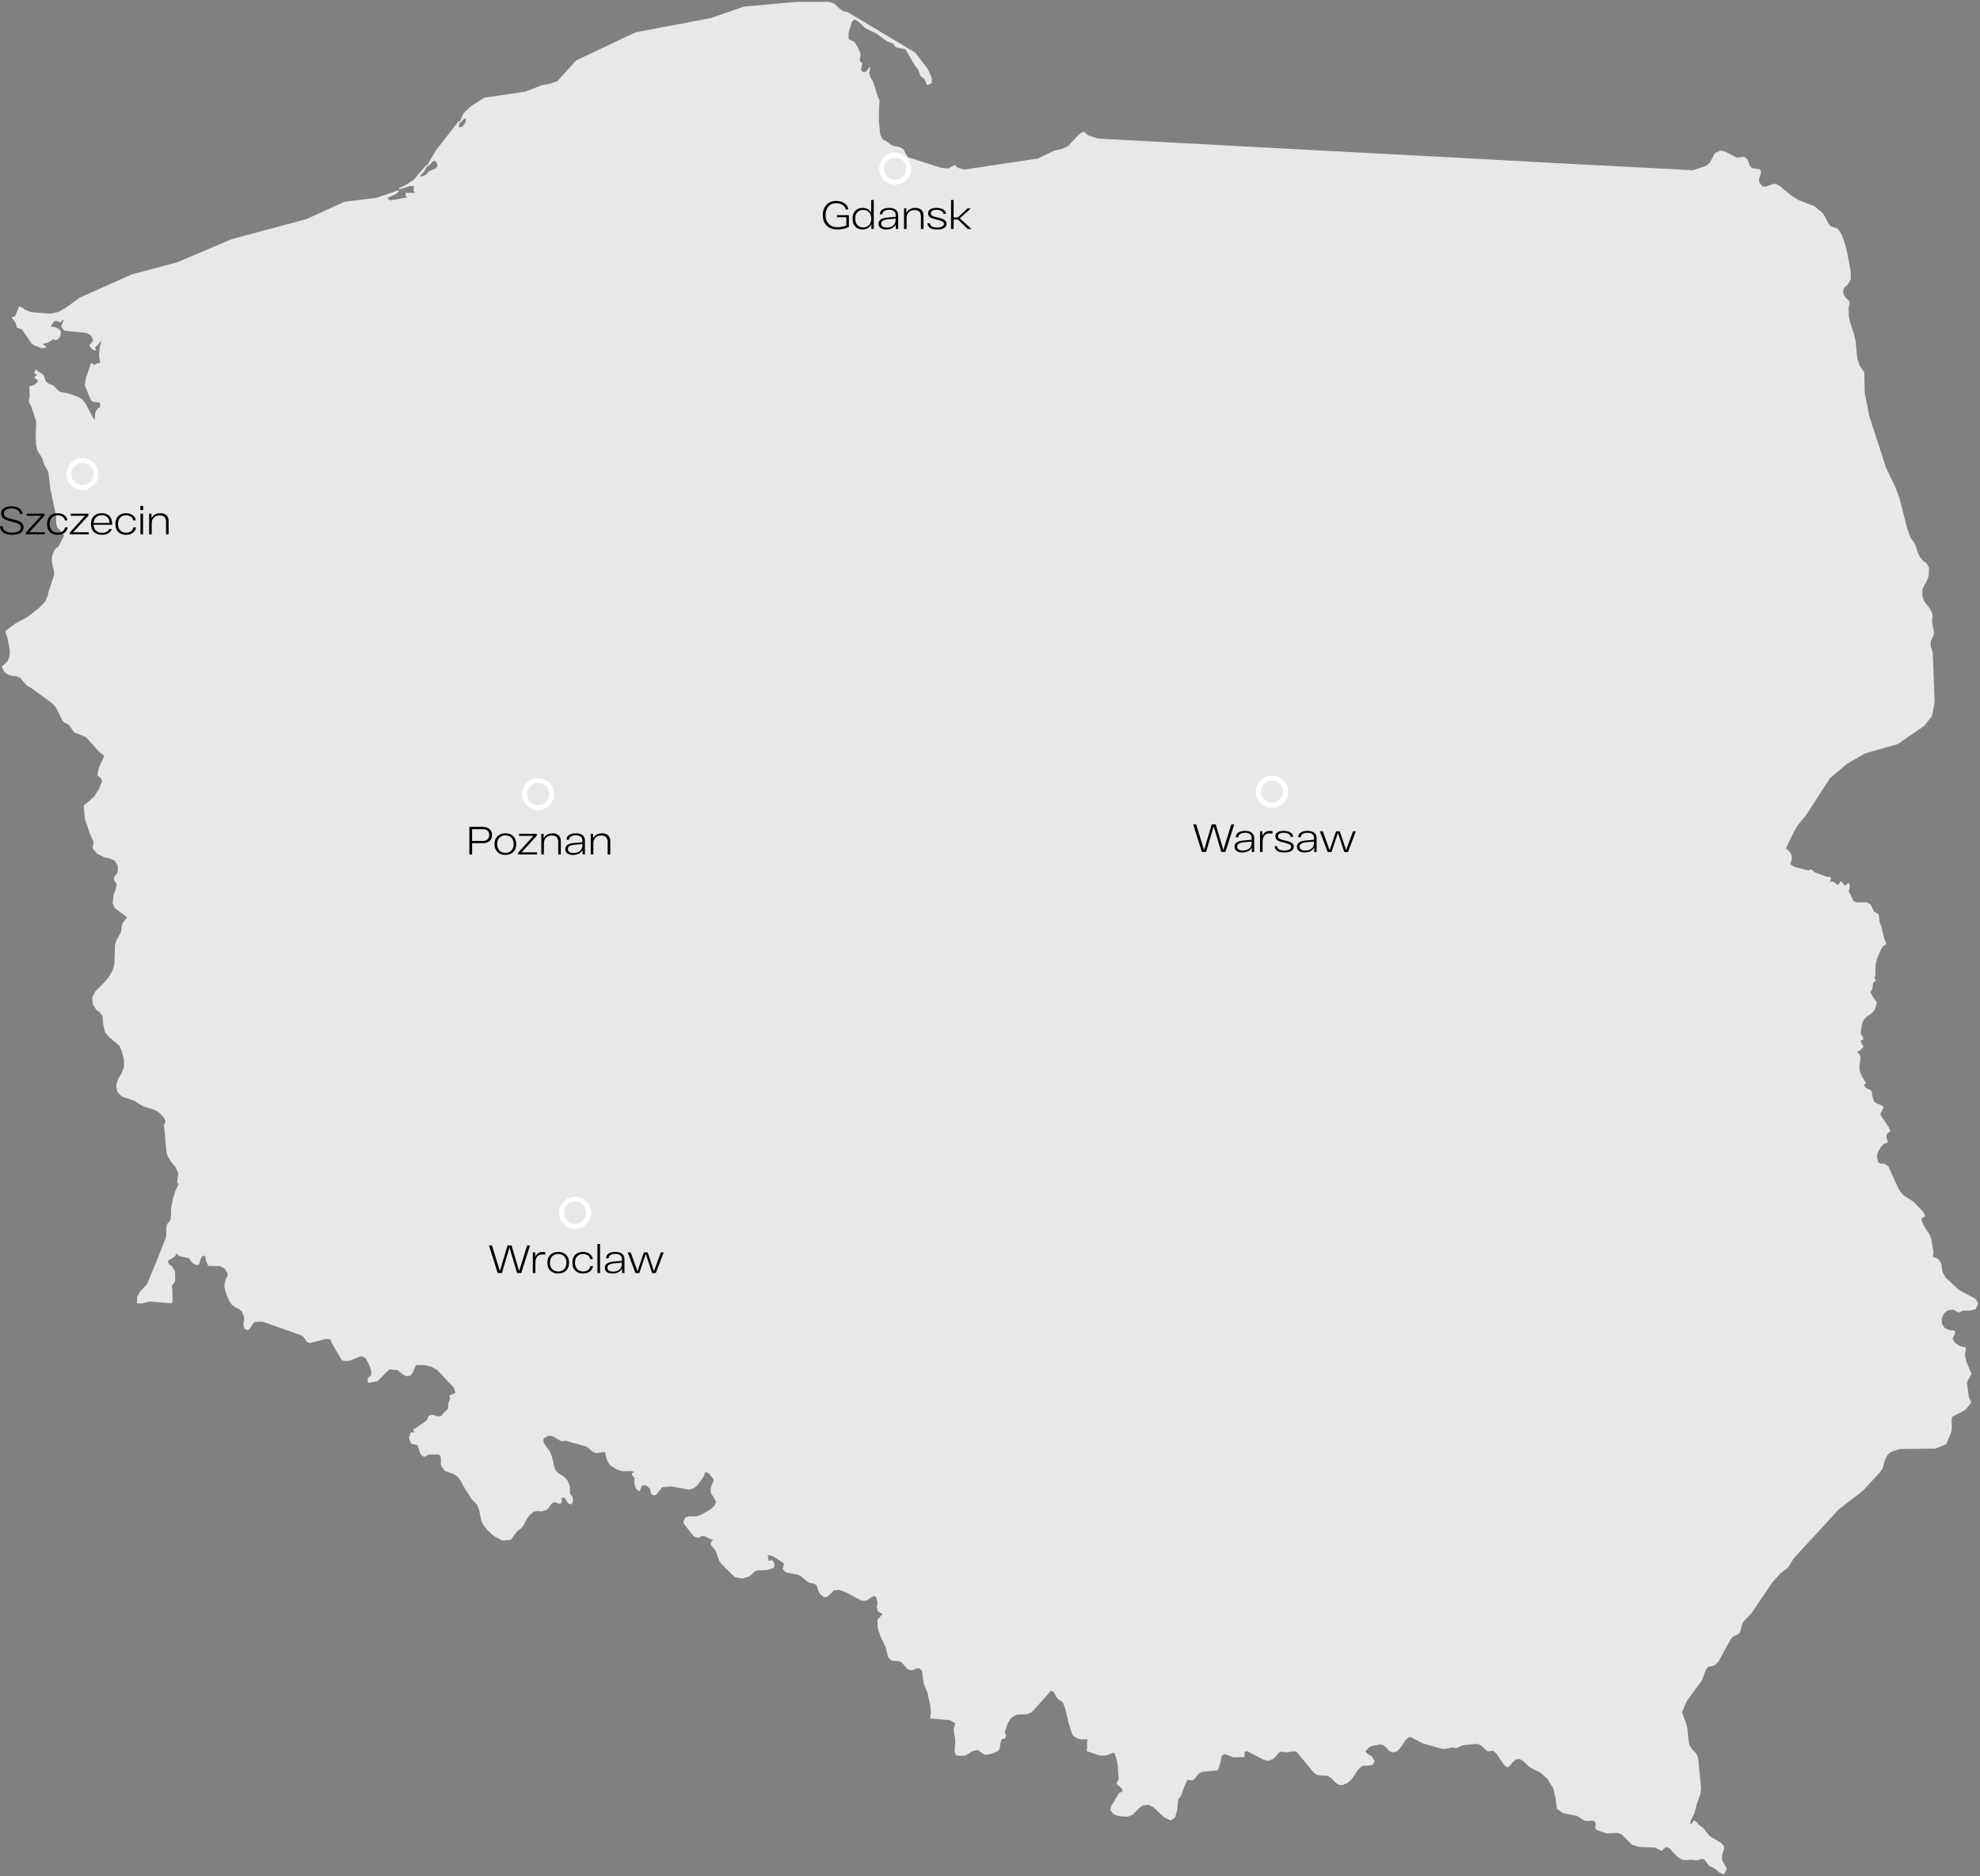 <svg width="804" height="762" viewBox="0 0 804 762" fill="none" xmlns="http://www.w3.org/2000/svg">
<rect x="0" y="0" width="804" height="762" fill="#808080" stroke="none"/>
<path d="M377.914 697.645L378.266 695.615L378.09 693.056L376.943 687.762L376.59 686.703L375.62 684.497L375.267 683.35L374.737 679.026L374.384 678.056L373.149 677.173L371.914 677.438L370.679 677.967L369.532 678.056L368.473 677.438L366.885 675.585L365.914 674.703L364.767 674.35L362.297 674.173L361.238 673.379L360.709 672.497L359.915 668.879L357.974 664.996L356.65 661.202L356.562 657.937L358.768 655.378L356.65 654.231L356.297 652.643L356.562 650.79L356.033 648.496L354.798 647.79L351.71 649.819H349.857L343.857 646.554L340.769 645.407L337.593 645.848H337.769H337.858L337.946 646.025L338.034 646.201L335.828 648.231L334.681 648.407L333.093 647.084L332.652 646.29L332.035 644.348L331.77 643.643L330.799 642.937L328.947 642.584L327.976 642.142L325.417 639.936L324.182 639.319L319.153 638.348L318.094 637.113L318.624 634.819L313.948 631.73L312.801 631.466L311.477 631.113L311.83 633.936L312.271 634.113L312.889 633.936H313.595L314.124 634.819L314.212 636.054L313.859 636.583L311.213 637.378L308.036 637.466L306.536 637.819L304.242 639.936L301.331 640.819L298.419 640.201L293.214 635.083L292.332 633.848L291.714 632.348L291.273 630.76L290.655 629.436L289.773 628.377L289.067 627.583L288.802 626.877L289.067 626.171L289.773 625.554L289.861 625.465V625.377V625.289L289.773 625.112L288.714 624.848L286.508 623.789L285.45 623.524L284.567 623.701L283.95 624.142L283.068 624.23L281.832 623.701L277.95 618.759L277.774 617.877L278.391 616.553L279.274 616.112L283.156 616.024L285.273 615.141L288.714 613.112L290.302 611.7L291.008 609.847L289.773 607.465L288.979 606.67L288.802 605.347L288.891 604.2L289.773 601.906L289.949 601.464L290.038 601.111V600.758L289.773 600.494L288.361 598.553L287.92 598.111L286.508 597.582L285.979 597.935L285.803 598.817L285.361 599.788L282.979 603.053L281.568 604.2L279.715 604.729L272.568 603.406L268.774 603.759L266.392 606.67L266.039 606.935L265.598 607.023L265.157 606.935L264.716 606.67L264.01 604.288L262.246 602.876L260.481 603.053L259.599 605.347L258.54 604.553L258.011 603.229L257.834 601.641L257.922 600.053L257.569 599.7L257.216 599.347L256.952 598.905L256.775 598.464L258.187 597.847L256.599 597.141L252.805 597.229L250.864 596.7L248.041 594.935L247.335 594.052L246.806 592.993L246.276 591.317L246.011 589.993L246.188 589.64L245.306 589.376L242.835 589.817H241.776L240.718 589.287L238.865 587.699L237.983 587.17L229.777 584.876L227.925 585.052L226.689 584.346L224.484 583.023L222.631 582.758L220.425 584.081V585.846L223.072 589.64L223.954 591.935L224.572 594.67L225.278 597.052L226.778 598.641L228.807 599.788L230.218 601.376L231.101 603.582L231.189 606.67L232.248 607.994L232.424 609.671L231.895 610.729L230.924 610.377L230.042 609.141L229.689 608.347L229.16 607.994H228.013L227.836 608.347V609.847L227.66 610.288L226.866 610.377L225.454 609.847H224.748L223.778 610.553L222.454 612.406L221.66 613.024L220.778 613.288L219.807 613.553L218.219 613.377L216.631 613.641L214.778 615.23L213.367 617.347L212.484 619.112L211.514 620.436L209.749 621.759L207.279 625.112L204.015 625.377L200.662 623.612L197.927 621.053L196.515 619.2L195.721 617.612L194.839 613.377L193.956 610.994L191.574 608.523L190.515 606.67L189.369 605.082L187.339 601.376L186.192 599.7L184.428 598.464L180.81 597.141L179.399 595.288L179.222 594.141L179.31 592.993L179.222 591.846L178.693 590.699L177.899 590.435H174.281L173.311 590.788L172.782 591.229L172.164 591.405L171.105 590.523L170.752 589.817L169.694 586.64L167.135 586.111L166.341 583.905L166.958 581.875L168.635 582.228L168.458 581.875L168.017 580.464H168.547L169.252 579.934L169.694 579.758L170.929 578.787L172.34 577.905L173.576 576.846L174.193 575.258L175.428 574.816L177.987 575.522L179.399 575.258L180.105 574.199L181.781 572.61L182.487 571.64H182.222V570.934L182.31 569.963L182.487 569.346L182.84 568.64L183.016 568.287V567.845L182.751 566.875L185.222 565.816L184.516 563.434L177.722 556.198L175.252 554.786L172.605 554.168L169.694 554.08L168.723 554.257L168.105 555.58L167.488 557.169L166.517 558.404L165.194 558.669L163.959 558.139L161.488 556.198L158.047 555.845L153.106 560.698L149.666 561.316L149.577 560.875L149.489 560.522L149.577 560.08L149.666 559.727L150.813 558.757L151.077 557.257L150.636 555.492L149.93 553.815L148.872 551.786L147.813 550.815L146.489 550.551L141.725 552.404H139.519L138.99 552.227L134.931 545.345L134.667 544.55L134.49 543.756L132.549 543.492L125.844 545.168L125.05 544.903L124.432 544.286L123.373 542.697L122.491 542.08L106.433 536.433L103.169 536.697L102.375 537.668L101.581 538.991L100.699 539.962L100.61 539.874L99.64 539.609L99.11 538.55V537.315L99.375 536.08V534.844L98.405 532.462L97.169 531.403L95.758 530.785L94.17 529.55L93.287 528.138L92.317 526.02L91.611 523.814L91.346 521.961L91.876 519.667L92.582 518.344L92.67 517.108L91.434 514.99L89.317 513.932L84.729 513.843L83.935 511.99L83.582 510.049L82.612 509.608L81.641 510.314L80.935 511.99L80.671 513.314L79.7 513.49L78.641 512.961L77.671 511.99L76.965 510.755L72.906 509.873L71.407 508.461L71.23 509.52L70.789 510.049L69.642 510.931L69.201 511.02L68.76 511.284L68.319 511.549L67.966 511.99L68.319 513.49L69.642 514.461L70.789 516.226L70.877 519.932L70.701 520.638L69.907 521.52L69.642 521.961L69.554 522.667L69.642 523.108L69.73 523.461L69.819 527.873L69.642 529.02L60.554 528.315L57.643 529.109L55.878 529.02L55.967 526.726L57.025 524.785L59.937 521.608L63.907 511.99L67.525 502.902L67.789 501.49V499.019L67.877 497.784L68.319 496.902L68.936 496.284L69.466 495.402L69.642 493.813L69.73 490.548L70.436 487.019L71.495 483.577L72.818 480.842L72.554 480.489L72.201 480.136L72.642 476.43L71.495 473.871L69.642 471.753L68.23 469.195L67.966 468.312L67.613 465.93V465.842L67.172 460.371L66.819 457.018L67.525 455.429L66.731 453.665L65.231 452.076L63.995 451.106L62.143 450.223L58.437 449.164L56.584 448.105L54.908 446.87L49.614 445.105L47.849 443.252L47.585 441.841L47.408 440.958L48.114 438.488L49.614 435.929L50.585 433.37L50.496 430.017L49.702 426.752L48.644 424.458L44.761 421.281L42.909 419.163L42.115 415.81L41.85 412.457L40.703 410.957L39.291 409.898L37.968 407.869L37.703 405.133L38.762 402.927L43.35 398.251L44.85 396.221L46.085 393.927L46.703 391.368L46.967 383.427L47.408 382.191L49.173 379.015L49.526 377.779L49.614 376.632L49.879 375.397L50.496 374.338L51.996 372.485L46.791 368.602L45.997 366.661L46.438 363.308L47.32 360.926L47.673 359.073L46.526 357.22V356.425L48.026 354.396L48.114 351.661L46.791 349.366L44.585 348.396L42.291 347.866L39.556 346.455L37.791 344.425L38.321 342.043L36.644 338.248L34.703 332.513L34.262 327.307L38.409 323.689L40.35 320.601L41.673 317.512L41.321 316.1L39.821 314.689L40.438 311.688L42.644 306.924L40.174 304.894L39.733 304.365L35.056 299.159L30.292 297.217L27.998 294.041L26.41 293.335L25.616 292.541L22.881 287.158L21.645 285.658L13.087 279.393L10.97 278.158L8.323 275.069L6.735 274.363L4.97 274.275L3.294 273.746L1.882 272.599L1 270.746L3.117 268.893L3.912 267.304L4.264 264.834L4.088 263.157L3.117 258.392L2.588 257.069V256.275L6.47 253.363L11.323 250.804L16.087 247.009L18.558 244.451L19.616 242.068L19.793 240.921L22.263 233.421L22.087 231.479L21.557 229.538L21.293 227.421L21.469 225.656L22.087 223.979L22.881 222.832L23.763 222.303L24.292 221.42L26.41 217.361L25.351 216.391L24.998 215.597L23.851 214.538L23.322 213.744L23.057 212.42V209.949L22.881 208.802L22.351 206.331L20.675 198.478L19.881 191.507L18.205 188.684L17.322 185.86L15.381 182.86L14.852 180.125L14.764 177.124L14.94 172.183L14.852 170.86L13.176 165.653L11.94 163.006L12.293 160.889L12.205 157.094V157.006L12.911 156.918L14.411 156.3L15.47 155.329L15.558 154.271L14.146 153.3L14.94 152.771L15.205 152.329L14.94 151.888L14.146 151.447L14.587 150.388L15.381 151.094L16.528 151.712L17.499 152.418L18.381 155.065L19.528 155.947L21.734 156.918L23.322 158.683L24.204 159.388L27.733 160.006L32.056 161.594L33.556 162.742L34.792 164.506L37.438 169.536L38.321 170.771L38.762 170.418L38.85 168.212L39.203 166.977L39.909 166.095L40.968 165.3L40.879 164.771V164.242L40.968 163.447L40.085 163.183L38.056 163.006L37.174 162.477L34.703 156.477L35.145 153.476L37.174 147.653L38.056 148.447L38.85 148.182L39.733 147.741L40.968 147.653L40.438 144.211L40.703 141.476L41.232 139.094L41.497 136.535H40.968L40.791 138.123L40.174 139.182L38.233 141.123L38.762 142.094L38.056 141.829L37.438 141.388L36.997 140.947L36.556 140.241L36.997 139.799L37.703 138.829L38.233 138.388L37.174 136.093L35.233 134.946L26.322 134.064L25.087 132.652L26.145 130.005L25.881 129.74H25.792V129.564L25.616 129.123L24.822 130.446L24.204 130.623L23.498 130.27L22.528 130.005L21.91 130.27L21.293 130.976L20.763 131.858L20.146 132.74L22.528 133.182L23.763 133.799L24.469 134.682L24.292 136.358L23.498 137.505L22.44 137.946L21.734 137.417L19.528 138.829L18.469 139.182L17.322 139.27V140.241L18.381 140.682V140.947L17.322 141.123L16.528 141.035L15.293 140.417L14.323 140.241L12.999 139.358L9.205 133.711L7.264 132.917H7.088L6.47 130.799L5.059 129.034L5.853 128.858L6.47 128.328L7.882 124.711L9.205 125.328L10.088 126.034L12.47 127.005L20.41 127.623L23.587 127.005L26.675 125.328L32.498 121.093L53.673 111.651L71.936 106.798L94.17 97.357L108.639 93.474L124.432 89.239L139.96 82.18L152.842 80.591L161.665 77.591L160.694 78.562L156.724 80.415L158.4 81.65L165.459 80.415V79.532H164.929V78.562H168.723V77.856L168.635 77.768H168.458L168.194 77.591L168.37 75.385L166.517 75.297L162.194 76.621L164.929 75.297L168.282 73.091L173.223 67.267L172.164 69.297L170.399 71.238L169.694 72.209L170.399 71.944L171.899 71.679L173.134 71.15L174.281 69.826L177.105 68.503L178.075 67.267L177.193 65.238H175.605L174.899 66.12L173.664 67.267L177.105 61.355L186.369 49.443V50.237L185.928 51.649L186.722 52.002L188.045 51.472L189.016 50.237L189.545 48.384L189.104 47.855L188.045 48.296L186.898 49.443L188.486 46.09L191.31 43.355L196.78 39.913L213.455 37.443L219.984 34.884L223.337 34.266L226.425 33.207L234.101 24.736L258.187 13.353L288.538 7.618L302.125 2.941L323.476 1H336.622L338.475 1.618L341.299 4.177L342.446 4.794L344.122 5.147L371.473 21.56L376.414 28.001L377.208 29.589L378.09 31.707V33.56L376.678 34.266L376.325 33.825L375.972 32.766L375.443 31.795L374.031 30.736L373.061 28.177L371.738 26.501L367.944 19.971L367.15 19.618L364.326 19.089L363.62 18.736L362.915 17.501L360.621 16.706L355.856 13.353L351.18 11.059L350.386 10L347.828 7.971L347.122 7.706L346.151 8.147L345.622 8.853L344.475 12.824L344.298 13.706V15.736L344.739 16.265L346.681 17.148L347.122 17.677L348.092 19.354L349.239 21.913L349.151 22.971L348.886 23.854V24.736L349.857 25.795L349.327 28.442L350.298 29.589L351.798 29.325L353.121 27.56L352.68 29.854L353.298 31.707L354.268 33.207L356.297 39.56L356.915 40.884L356.65 44.06V49.443L357.18 54.649L358.327 56.943L359.562 57.385L362.032 59.237L363.268 59.679L364.326 59.767L365.738 60.208L366.797 60.914L367.326 62.149L368.65 64.091L382.149 68.414L385.148 68.679L387.619 67.267L388.325 67.973L389.295 68.503L391.501 69.12L421.499 64.62L428.116 61.444L431.292 60.738L433.851 59.502L438.703 54.384L440.115 53.767L441.791 55.179L445.761 56.502L452.026 56.855L468.525 57.737L499.581 59.414L522.697 60.649L545.813 61.885L574.399 63.385L609.161 65.238L631.395 66.473L653.629 67.62L672.333 68.591L687.42 69.385L692.89 67.62L694.39 66.385L696.42 62.591L696.508 62.414L698.537 61.444L700.213 61.708L705.066 64.179L705.86 64.267L707.713 63.914L708.507 64.091L709.389 64.973L709.83 66.032L710.183 67.091L710.713 67.973L711.595 68.591L714.33 68.944L714.859 69.65L714.595 70.973L714.065 72.562V73.973L715.565 76.003H717.33L719.271 75.209L720.859 74.856L722.359 75.562L727.3 79.709L730.388 81.562L736.828 84.033L738.416 85.444L739.916 86.68L740.71 87.915L742.122 90.65L742.828 91.709L743.71 92.327L745.387 92.768L746.181 93.21L747.504 95.151L748.563 97.886L749.445 100.974L750.063 103.886L751.21 110.24L751.298 113.328L750.063 115.446L749.092 116.24L748.651 116.769L748.298 117.387L748.21 118.799L748.563 120.034L749.269 121.093L750.063 121.799L750.592 122.328L750.769 123.034V123.828L750.416 124.622L750.504 128.593L751.298 131.858L752.357 135.035L753.239 138.476L753.945 145.623L754.827 148.447L756.768 151.271L756.945 159.653L758.797 169.006L765.591 190.007L769.385 197.861L770.973 202.096L774.237 214.802L775.649 218.597L777.061 220.538L777.855 222.391L778.472 224.332L779.443 226.45L780.855 228.038L782.266 229.097L783.06 230.685L782.884 233.95L782.178 235.803L781.207 237.48L780.413 239.245L780.325 241.892L781.031 244.186L783.413 247.274L784.384 249.215L784.472 250.274L784.295 251.863V252.745L785.001 256.451V257.51L784.737 258.304L783.854 260.069L783.678 261.128L783.766 262.54L784.031 263.334L784.295 264.04L784.56 265.01L785.178 281.07L785.354 285.04L784.295 290.688L781.119 294.658L770.444 301.982L757.121 305.776L749.974 309.924L742.916 315.836L733.211 330.836L729.947 334.807L728.535 337.101L724.829 344.69L725.006 344.778L725.623 345.219L726.241 345.749L727.123 347.072L727.388 348.749L726.682 351.131L728.535 352.278L734.27 353.778L735.505 353.337L736.564 354.396L741.504 356.249L743.181 356.425V357.22L742.651 358.455L742.828 358.72L743.975 358.19L745.034 358.72L745.739 359.426L746.445 359.602L747.592 358.19L747.945 358.808L748.739 359.514L749.269 360.132L750.592 358.808L750.857 359.779L750.68 361.367L750.327 361.808L752.533 366.22L754.121 366.749L757.915 366.661L759.415 367.544L759.944 368.602L760.385 369.661L760.827 370.455L761.621 370.808L762.591 371.426L762.856 373.014L762.944 374.514L763.65 376.103L764.797 381.044L765.679 383.25L764.444 384.132L763.385 385.809L761.885 389.427L761.356 391.809L761.268 396.045L760.738 397.456L761.091 397.633H761.18L761.268 397.809V398.339L760.385 398.957L760.033 401.692L759.15 402.839L760.385 405.133L761.885 407.163L761.003 410.163L759.415 411.663L757.739 412.722L756.415 414.31L756.062 415.192L755.709 416.604L755.268 419.604L755.533 420.222L756.151 421.193L756.327 421.987L755.533 422.34L755.268 422.693L755.533 423.487L755.974 424.369L756.415 424.987L755.356 426.222L754.827 426.575L754.121 426.664V427.634L755.092 428.605L755.18 429.84L754.739 433.37L755.003 435.223L755.709 436.987L757.474 439.988L756.945 440.076L756.415 439.988L757.386 442.017L758.621 442.546L759.768 443.164L760.033 444.929L760.209 445.723L760.738 447.488L761.974 448.37L763.473 448.9L764.62 449.694L763.297 452.253L763.473 453.047L766.738 457.9L767.356 459.4L766.473 459.841L765.856 460.724L765.767 462.047L766.297 463.812L764.797 464.341L763.385 465.842L762.327 467.783L761.885 469.459L762.415 472.195L763.65 472.812L765.15 472.901L766.561 473.783L770.973 483.489L772.826 485.695L776.884 488.254L780.678 492.225L781.56 493.725L780.237 494.431L779.972 495.578L781.119 498.137L783.237 501.402L783.943 503.078L784.825 508.461V509.255L784.472 510.226L785.09 510.755L786.148 511.108L787.119 511.814L788.001 513.137L788.178 514.196L788.266 515.343L788.707 517.02L789.942 519.049L795.324 524.079L802.029 527.697L803 529.285L802.029 531.491L799.647 532.021H797L795.324 532.815L793.207 531.579L791.001 531.844L789.148 533.256L788.178 535.462L788.354 537.844L789.501 539.521L791.442 540.403L793.648 540.668V541.462L792.589 543.668L793.736 545.609L795.942 546.933L798.059 547.462L797.618 550.374L798.236 553.021L800.265 557.963L798.412 561.228L799.206 567.228L799.824 568.816L800.177 569.169L800.088 569.522L799.118 570.934L797.618 572.522L792.413 575.258L792.236 576.758L792.324 579.228L792.236 580.817L791.795 582.228L790.119 586.287L785.884 588.052L771.326 588.229L768.591 589.111L767.179 589.817L766.12 590.876L765.238 592.729L764.268 596.082L764.179 596.258L763.121 597.847L756.768 604.729L754.474 606.67L750.063 610.024L746.445 612.847L728.182 632.701L725.8 636.495L722.8 638.789L719.624 642.319L710.977 655.025L707.625 658.555L707.184 659.525L706.566 661.996L706.213 662.967L705.507 663.584L704.096 664.114L703.39 664.643L702.596 665.526L697.655 674.526L696.331 675.938L695.449 676.291L693.684 676.644L692.802 677.438L692.273 678.497L690.861 682.379L684.773 690.585L682.744 695.35L684.332 699.762L684.862 701.615L685.391 706.821L685.656 708.233L685.832 708.939L686.891 710.527L688.655 712.38L689.097 713.351L689.449 715.292L690.508 726.499L690.244 728.352L688.92 732.058L687.773 736.381L686.45 739.029L686.009 740.529L686.538 741.146L686.891 740.97L687.95 739.558L689.185 740.529H689.097L688.832 740.617L691.391 742.47L693.773 745.558L695.273 746.617L698.802 748.647L699.772 749.882V750.941L699.066 753.323L698.978 755L699.331 756.147L700.655 758.353L700.743 758.618L700.831 759.059L699.949 761L698.361 760.294L696.508 758.706L695.096 757.912L694.214 757.647L692.714 755.529L691.92 754.823L691.038 754.647L689.273 755.264L686.361 755L684.685 755.176L682.921 755L680.98 753.588L677.98 750.323L676.392 749.794L674.715 751.382L671.892 750.058L665.628 749.794L662.716 748.911L658.658 744.764L656.981 744.146L652.482 744.323L648.776 743.088L648.158 742.646L647.982 741.852L648.247 741.058L648.158 740.176L647.276 739.205L646.659 739.117L644.717 739.293H643.923L643.041 738.852L640.394 737.176L634.748 736.117L632.454 734.44L631.924 730.558L630.954 726.234L628.66 722.44L625.748 719.704L621.425 717.587L618.514 714.851L617.014 714.057L615.426 714.322L614.014 715.557L612.867 716.969L612.073 717.498L610.838 716.528L608.103 712.38L606.779 710.969L605.985 710.704L604.75 710.969H604.132L603.338 710.351L601.838 708.939L601.044 708.321L599.544 707.969L593.809 708.586L592.574 709.116L591.163 709.733L589.927 709.38L587.016 709.998H585.692L577.84 707.792L573.34 705.41L572.282 705.145L570.87 706.116L568.311 709.822L566.988 711.145L565.223 711.41L563.988 710.616L562.841 709.292L561.429 708.321L560.194 708.233L556.93 708.851L555.695 709.469L554.107 711.233L555.077 712.38L556.93 713.528L557.9 715.381L557.195 716.528L555.783 716.792H554.018L552.783 717.057L551.195 718.645L548.548 722.528L546.783 724.028L544.931 724.734L543.431 724.469L542.196 723.499L540.872 722.087L539.372 721.028L538.137 720.851H536.725L534.961 720.587L533.637 719.704L526.579 711.145L525.344 710.969L522.256 711.41L520.58 711.145L519.785 711.233L518.991 711.675L517.756 713.263L516.786 714.145L514.933 714.851L513.168 714.41L506.375 710.88L505.14 711.233V713.351L500.993 713.439L497.728 712.204L496.758 712.292L495.964 712.91L495.699 713.616L495.523 714.763L495.081 716.528L494.552 718.204L494.111 718.734L487.935 719.351L486.7 719.969L485.023 722.087L484.229 722.793L482.465 722.616L482.2 722.44L481.759 723.057L480.259 726.499L479.818 727.91L479.288 729.322L478.23 730.469L477.789 734.793L476.994 737.881L475.406 739.029L472.76 737.793L468.613 733.822L466.407 732.675L463.848 733.028L462.349 734.087L460.849 735.675L459.702 736.823L457.937 737.528L454.231 737.264L452.202 736.47L451.143 735.058L451.496 733.47L454.496 728.528L454.849 728.175L455.378 728.087L455.82 727.822L456.084 727.116L455.908 726.587V726.499L455.29 725.881H455.202L455.114 725.528L453.967 724.734L453.702 724.293L453.79 723.851L454.408 722.881L454.496 722.351L454.055 716.439L453.614 714.41L452.908 712.116V712.028L452.114 711.498L449.467 712.557L447.879 712.733L446.114 712.557L441.526 710.969L441.703 709.557L441.615 707.616L441.791 706.91L442.144 706.116H438.968L437.292 705.674L435.88 704.615L435.439 703.733L434.204 699.762L432.704 693.586L431.733 691.115L429.88 689.88L429.263 689.174L427.939 686.791L427.233 686.527L426.792 686.35L426.351 686.527L425.998 687.144L419.116 694.821L418.499 695.35L417.352 695.792L416.558 695.968H414.087L412.499 696.233L411.176 696.939L410.029 697.998L408.97 699.762L407.647 703.733L407.823 703.91L408.088 704.262L408.264 704.88L408 705.674L407.647 705.939L406.676 706.027H406.5L405.882 708.41L405.706 709.998L405.088 710.969L402.618 711.939L400.677 712.38L399.794 712.292L399.088 711.851L397.5 710.704L396.706 710.439L394.942 710.88L391.854 712.733L389.824 712.822L388.325 712.557L387.883 711.145L388.148 707.086L387.972 705.321L387.619 703.645L387.53 701.88L388.236 699.762L385.854 698.351L377.914 697.645Z" fill="#E6E8EA" stroke="#E6E8EA" stroke-width="0.5" stroke-linecap="round" stroke-linejoin="round"/>
<path d="M499.984 334.8H501.168L497.6 346H495.904L492.832 335.584L489.744 346H488.032L484.496 334.8H485.712L488.928 345.216L492.032 334.8H493.664L496.752 345.216L499.984 334.8ZM505.57 337.424C506.796 337.424 507.719 337.685 508.338 338.208C508.967 338.72 509.282 339.451 509.282 340.4V346H508.306V344.128C508.007 344.768 507.522 345.275 506.85 345.648C506.178 346.011 505.367 346.192 504.418 346.192C503.362 346.192 502.578 345.979 502.066 345.552C501.554 345.125 501.298 344.565 501.298 343.872C501.298 342.379 502.54 341.531 505.026 341.328L508.226 341.056V340.176C508.226 339.611 508.002 339.147 507.554 338.784C507.106 338.411 506.444 338.219 505.57 338.208C504.802 338.208 504.162 338.363 503.65 338.672C503.148 338.971 502.866 339.419 502.802 340.016H501.778C501.842 339.141 502.215 338.491 502.898 338.064C503.58 337.637 504.471 337.424 505.57 337.424ZM504.706 345.408C505.804 345.408 506.663 345.131 507.282 344.576C507.911 344.011 508.226 343.269 508.226 342.352V341.792L505.138 342.048C503.282 342.208 502.354 342.8 502.354 343.824C502.354 344.293 502.546 344.677 502.93 344.976C503.324 345.264 503.916 345.408 504.706 345.408ZM515.638 337.456C515.926 337.456 516.284 337.483 516.71 337.536V338.544C516.337 338.48 515.942 338.448 515.526 338.448C513.638 338.448 512.694 339.643 512.694 342.032V346H511.638L511.654 337.616H512.63V339.552C513.142 338.155 514.145 337.456 515.638 337.456ZM524.133 339.888C524.037 339.333 523.723 338.917 523.189 338.64C522.667 338.352 522.011 338.208 521.221 338.208C520.528 338.208 519.973 338.331 519.557 338.576C519.141 338.811 518.933 339.147 518.933 339.584C518.933 339.947 519.077 340.245 519.365 340.48C519.653 340.715 520.08 340.907 520.645 341.056L522.805 341.6C523.659 341.824 524.293 342.117 524.709 342.48C525.136 342.832 525.349 343.296 525.349 343.872C525.349 344.608 525.019 345.179 524.357 345.584C523.707 345.989 522.752 346.192 521.493 346.192C519.04 346.192 517.733 345.36 517.573 343.696L518.565 343.648C518.704 344.821 519.685 345.408 521.509 345.408C522.363 345.408 523.04 345.275 523.541 345.008C524.043 344.741 524.293 344.373 524.293 343.904C524.293 343.552 524.133 343.264 523.813 343.04C523.504 342.805 522.992 342.597 522.277 342.416L520.101 341.856C518.619 341.472 517.877 340.725 517.877 339.616C517.877 338.88 518.176 338.331 518.773 337.968C519.371 337.605 520.192 337.424 521.237 337.424C522.357 337.424 523.259 337.627 523.941 338.032C524.635 338.427 525.029 339.024 525.125 339.824L524.133 339.888ZM530.914 337.424C532.14 337.424 533.063 337.685 533.682 338.208C534.311 338.72 534.626 339.451 534.626 340.4V346H533.65V344.128C533.351 344.768 532.866 345.275 532.194 345.648C531.522 346.011 530.711 346.192 529.762 346.192C528.706 346.192 527.922 345.979 527.41 345.552C526.898 345.125 526.642 344.565 526.642 343.872C526.642 342.379 527.884 341.531 530.37 341.328L533.57 341.056V340.176C533.57 339.611 533.346 339.147 532.898 338.784C532.45 338.411 531.788 338.219 530.914 338.208C530.146 338.208 529.506 338.363 528.994 338.672C528.492 338.971 528.21 339.419 528.146 340.016H527.122C527.186 339.141 527.559 338.491 528.242 338.064C528.924 337.637 529.815 337.424 530.914 337.424ZM530.049 345.408C531.148 345.408 532.007 345.131 532.626 344.576C533.255 344.011 533.57 343.269 533.57 342.352V341.792L530.482 342.048C528.626 342.208 527.698 342.8 527.698 343.824C527.698 344.293 527.89 344.677 528.274 344.976C528.668 345.264 529.26 345.408 530.049 345.408ZM549.388 337.616H550.556L547.372 346H545.836L543.276 338.192L540.684 346H539.1L535.932 337.616H537.148L539.916 345.296L542.524 337.616H544.044L546.604 345.232L549.388 337.616Z" fill="black"/>
<path d="M516.5 316C519.536 316 522 318.465 522 321.509C522 324.552 519.536 327.018 516.5 327.018C513.464 327.018 511 324.552 511 321.509C511 318.465 513.464 316 516.5 316Z" fill="white" fill-opacity="0.02" stroke="white" stroke-width="2"/>
<path d="M339.848 87.384H344.696V92.168C343.171 92.851 341.64 93.192 340.104 93.192C338.174 93.192 336.691 92.659 335.656 91.592C334.622 90.525 334.104 89.128 334.104 87.4C334.104 85.693 334.579 84.301 335.528 83.224C336.478 82.147 337.822 81.608 339.56 81.608C340.872 81.608 341.971 81.912 342.856 82.52C343.752 83.128 344.307 83.949 344.52 84.984L343.464 85.096C343.272 84.317 342.819 83.693 342.104 83.224C341.39 82.755 340.542 82.52 339.56 82.52C338.184 82.52 337.118 82.989 336.36 83.928C335.603 84.856 335.224 86.013 335.224 87.4C335.224 88.808 335.651 89.976 336.504 90.904C337.368 91.821 338.579 92.28 340.136 92.28C341.352 92.28 342.526 92.04 343.656 91.56V88.216H339.848V87.384ZM353.747 81.224H354.803V93H353.827V90.968C353.529 91.672 353.065 92.221 352.435 92.616C351.817 93 351.086 93.192 350.243 93.192C349.027 93.192 348.046 92.803 347.299 92.024C346.563 91.245 346.195 90.173 346.195 88.808C346.195 87.443 346.563 86.371 347.299 85.592C348.046 84.813 349.027 84.424 350.243 84.424C351.054 84.424 351.763 84.6 352.371 84.952C352.979 85.293 353.438 85.784 353.747 86.424V81.224ZM350.515 92.36C351.518 92.36 352.313 92.035 352.899 91.384C353.486 90.733 353.779 89.875 353.779 88.808C353.779 87.741 353.486 86.883 352.899 86.232C352.313 85.581 351.518 85.256 350.515 85.256C349.523 85.256 348.729 85.581 348.131 86.232C347.545 86.883 347.251 87.741 347.251 88.808C347.251 89.875 347.545 90.733 348.131 91.384C348.729 92.035 349.523 92.36 350.515 92.36ZM361.015 84.424C362.242 84.424 363.164 84.685 363.783 85.208C364.412 85.72 364.727 86.451 364.727 87.4V93H363.751V91.128C363.452 91.768 362.967 92.275 362.295 92.648C361.623 93.011 360.812 93.192 359.863 93.192C358.807 93.192 358.023 92.979 357.511 92.552C356.999 92.125 356.743 91.565 356.743 90.872C356.743 89.379 357.986 88.531 360.471 88.328L363.671 88.056V87.176C363.671 86.611 363.447 86.147 362.999 85.784C362.551 85.411 361.89 85.219 361.015 85.208C360.247 85.208 359.607 85.363 359.095 85.672C358.594 85.971 358.311 86.419 358.247 87.016H357.223C357.287 86.141 357.66 85.491 358.343 85.064C359.026 84.637 359.916 84.424 361.015 84.424ZM360.151 92.408C361.25 92.408 362.108 92.131 362.727 91.576C363.356 91.011 363.671 90.269 363.671 89.352V88.792L360.583 89.048C358.727 89.208 357.799 89.8 357.799 90.824C357.799 91.293 357.991 91.677 358.375 91.976C358.77 92.264 359.362 92.408 360.151 92.408ZM371.644 84.424C372.71 84.424 373.537 84.696 374.124 85.24C374.71 85.773 375.004 86.584 375.004 87.672V93H373.948V88.024C373.948 86.211 373.084 85.304 371.356 85.304C370.342 85.304 369.553 85.603 368.988 86.2C368.422 86.787 368.14 87.587 368.14 88.6V93H367.084V84.616H368.044V86.536C368.332 85.864 368.785 85.347 369.404 84.984C370.022 84.611 370.769 84.424 371.644 84.424ZM383.141 86.888C383.045 86.333 382.731 85.917 382.197 85.64C381.675 85.352 381.019 85.208 380.229 85.208C379.536 85.208 378.981 85.331 378.565 85.576C378.149 85.811 377.941 86.147 377.941 86.584C377.941 86.947 378.085 87.245 378.373 87.48C378.661 87.715 379.088 87.907 379.653 88.056L381.813 88.6C382.667 88.824 383.301 89.117 383.717 89.48C384.144 89.832 384.357 90.296 384.357 90.872C384.357 91.608 384.027 92.179 383.365 92.584C382.715 92.989 381.76 93.192 380.501 93.192C378.048 93.192 376.741 92.36 376.581 90.696L377.573 90.648C377.712 91.821 378.693 92.408 380.517 92.408C381.371 92.408 382.048 92.275 382.549 92.008C383.051 91.741 383.301 91.373 383.301 90.904C383.301 90.552 383.141 90.264 382.821 90.04C382.512 89.805 382 89.597 381.285 89.416L379.109 88.856C377.627 88.472 376.885 87.725 376.885 86.616C376.885 85.88 377.184 85.331 377.781 84.968C378.379 84.605 379.2 84.424 380.245 84.424C381.365 84.424 382.267 84.627 382.949 85.032C383.643 85.427 384.037 86.024 384.133 86.824L383.141 86.888ZM392.993 93L388.977 89.16H387.233V93H386.177V81.224H387.233V88.312H388.961L392.865 84.616H394.225L389.761 88.664L394.449 93H392.993Z" fill="black"/>
<path d="M363.5 63C366.536 63 369 65.465 369 68.509C369 71.552 366.536 74.018 363.5 74.018C360.464 74.018 358 71.552 358 68.509C358 65.465 360.464 63 363.5 63Z" fill="white" fill-opacity="0.02" stroke="white" stroke-width="2"/>
<path d="M196.046 335.8C197.155 335.8 198.051 336.083 198.734 336.648C199.427 337.203 199.774 338.029 199.774 339.128C199.774 340.227 199.433 341.053 198.75 341.608C198.078 342.152 197.182 342.424 196.062 342.424H191.71V347H190.59V335.8H196.046ZM195.966 341.528C196.777 341.528 197.427 341.325 197.918 340.92C198.409 340.504 198.654 339.907 198.654 339.128C198.654 338.339 198.409 337.741 197.918 337.336C197.427 336.931 196.777 336.728 195.966 336.728H191.71V341.528H195.966ZM202.005 346.024C201.205 345.245 200.805 344.173 200.805 342.808C200.805 341.443 201.205 340.371 202.005 339.592C202.805 338.813 203.877 338.424 205.221 338.424C206.565 338.424 207.631 338.813 208.421 339.592C209.221 340.371 209.621 341.443 209.621 342.808C209.621 344.173 209.221 345.245 208.421 346.024C207.631 346.803 206.565 347.192 205.221 347.192C203.877 347.192 202.805 346.803 202.005 346.024ZM202.773 340.232C202.165 340.872 201.861 341.731 201.861 342.808C201.861 343.885 202.165 344.749 202.773 345.4C203.381 346.04 204.197 346.36 205.221 346.36C206.245 346.36 207.055 346.04 207.653 345.4C208.261 344.749 208.565 343.885 208.565 342.808C208.565 341.731 208.261 340.872 207.653 340.232C207.055 339.581 206.245 339.256 205.221 339.256C204.197 339.256 203.381 339.581 202.773 340.232ZM211.815 346.152H218.087V347H210.423V346.248L216.599 339.464H210.791V338.616H217.975V339.368L211.815 346.152ZM224.362 338.424C225.429 338.424 226.256 338.696 226.842 339.24C227.429 339.773 227.722 340.584 227.722 341.672V347H226.666V342.024C226.666 340.211 225.802 339.304 224.074 339.304C223.061 339.304 222.272 339.603 221.706 340.2C221.141 340.787 220.858 341.587 220.858 342.6V347H219.802V338.616H220.762V340.536C221.05 339.864 221.504 339.347 222.122 338.984C222.741 338.611 223.488 338.424 224.362 338.424ZM233.812 338.424C235.039 338.424 235.961 338.685 236.58 339.208C237.209 339.72 237.524 340.451 237.524 341.4V347H236.548V345.128C236.249 345.768 235.764 346.275 235.092 346.648C234.42 347.011 233.609 347.192 232.66 347.192C231.604 347.192 230.82 346.979 230.308 346.552C229.796 346.125 229.54 345.565 229.54 344.872C229.54 343.379 230.783 342.531 233.268 342.328L236.468 342.056V341.176C236.468 340.611 236.244 340.147 235.796 339.784C235.348 339.411 234.687 339.219 233.812 339.208C233.044 339.208 232.404 339.363 231.892 339.672C231.391 339.971 231.108 340.419 231.044 341.016H230.02C230.084 340.141 230.457 339.491 231.14 339.064C231.823 338.637 232.713 338.424 233.812 338.424ZM232.948 346.408C234.047 346.408 234.905 346.131 235.524 345.576C236.153 345.011 236.468 344.269 236.468 343.352V342.792L233.38 343.048C231.524 343.208 230.596 343.8 230.596 344.824C230.596 345.293 230.788 345.677 231.172 345.976C231.567 346.264 232.159 346.408 232.948 346.408ZM244.44 338.424C245.507 338.424 246.334 338.696 246.92 339.24C247.507 339.773 247.8 340.584 247.8 341.672V347H246.744V342.024C246.744 340.211 245.88 339.304 244.152 339.304C243.139 339.304 242.35 339.603 241.784 340.2C241.219 340.787 240.936 341.587 240.936 342.6V347H239.88V338.616H240.84V340.536C241.128 339.864 241.582 339.347 242.2 338.984C242.819 338.611 243.566 338.424 244.44 338.424Z" fill="black"/>
<path d="M218.5 317C221.536 317 224 319.465 224 322.509C224 325.552 221.536 328.018 218.5 328.018C215.464 328.018 213 325.552 213 322.509C213 319.465 215.464 317 218.5 317Z" fill="white" fill-opacity="0.02" stroke="white" stroke-width="2"/>
<path d="M214.039 505.8H215.223L211.655 517H209.959L206.887 506.584L203.799 517H202.087L198.551 505.8H199.767L202.983 516.216L206.087 505.8H207.719L210.807 516.216L214.039 505.8ZM220.349 508.456C220.637 508.456 220.995 508.483 221.421 508.536V509.544C221.048 509.48 220.653 509.448 220.237 509.448C218.349 509.448 217.405 510.643 217.405 513.032V517H216.349L216.365 508.616H217.341V510.552C217.853 509.155 218.856 508.456 220.349 508.456ZM223.458 516.024C222.658 515.245 222.258 514.173 222.258 512.808C222.258 511.443 222.658 510.371 223.458 509.592C224.258 508.813 225.33 508.424 226.674 508.424C228.018 508.424 229.085 508.813 229.874 509.592C230.674 510.371 231.074 511.443 231.074 512.808C231.074 514.173 230.674 515.245 229.874 516.024C229.085 516.803 228.018 517.192 226.674 517.192C225.33 517.192 224.258 516.803 223.458 516.024ZM224.226 510.232C223.618 510.872 223.314 511.731 223.314 512.808C223.314 513.885 223.618 514.749 224.226 515.4C224.834 516.04 225.65 516.36 226.674 516.36C227.698 516.36 228.509 516.04 229.106 515.4C229.714 514.749 230.018 513.885 230.018 512.808C230.018 511.731 229.714 510.872 229.106 510.232C228.509 509.581 227.698 509.256 226.674 509.256C225.65 509.256 224.834 509.581 224.226 510.232ZM240.814 514.216C240.643 515.165 240.19 515.901 239.454 516.424C238.728 516.936 237.838 517.192 236.782 517.192C235.438 517.192 234.376 516.813 233.598 516.056C232.819 515.299 232.43 514.216 232.43 512.808C232.43 511.4 232.819 510.317 233.598 509.56C234.376 508.803 235.422 508.424 236.734 508.424C237.768 508.424 238.648 508.675 239.374 509.176C240.11 509.667 240.558 510.376 240.718 511.304L239.71 511.4C239.56 510.707 239.214 510.179 238.67 509.816C238.126 509.443 237.48 509.256 236.734 509.256C235.763 509.256 234.979 509.571 234.382 510.2C233.784 510.829 233.486 511.699 233.486 512.808C233.486 513.917 233.784 514.787 234.382 515.416C234.99 516.045 235.79 516.36 236.782 516.36C237.539 516.36 238.19 516.168 238.734 515.784C239.278 515.389 239.624 514.835 239.774 514.12L240.814 514.216ZM242.599 505.224H243.655V517H242.599V505.224ZM249.859 508.424C251.085 508.424 252.008 508.685 252.627 509.208C253.256 509.72 253.571 510.451 253.571 511.4V517H252.595V515.128C252.296 515.768 251.811 516.275 251.139 516.648C250.467 517.011 249.656 517.192 248.707 517.192C247.651 517.192 246.867 516.979 246.355 516.552C245.843 516.125 245.587 515.565 245.587 514.872C245.587 513.379 246.829 512.531 249.315 512.328L252.515 512.056V511.176C252.515 510.611 252.291 510.147 251.843 509.784C251.395 509.411 250.733 509.219 249.859 509.208C249.091 509.208 248.451 509.363 247.939 509.672C247.437 509.971 247.155 510.419 247.091 511.016H246.067C246.131 510.141 246.504 509.491 247.187 509.064C247.869 508.637 248.76 508.424 249.859 508.424ZM248.995 516.408C250.093 516.408 250.952 516.131 251.571 515.576C252.2 515.011 252.515 514.269 252.515 513.352V512.792L249.427 513.048C247.571 513.208 246.643 513.8 246.643 514.824C246.643 515.293 246.835 515.677 247.219 515.976C247.613 516.264 248.205 516.408 248.995 516.408ZM268.333 508.616H269.501L266.317 517H264.781L262.221 509.192L259.629 517H258.045L254.877 508.616H256.093L258.861 516.296L261.469 508.616H262.989L265.549 516.232L268.333 508.616Z" fill="black"/>
<path d="M233.5 487C236.536 487 239 489.465 239 492.509C239 495.552 236.536 498.018 233.5 498.018C230.464 498.018 228 495.552 228 492.509C228 489.465 230.464 487 233.5 487Z" fill="white" fill-opacity="0.02" stroke="white" stroke-width="2"/>
<path d="M1.078 213.64C1.11 214.483 1.457 215.139 2.118 215.608C2.779 216.077 3.713 216.312 4.918 216.312C5.942 216.312 6.785 216.147 7.446 215.816C8.107 215.475 8.438 214.947 8.438 214.232C8.438 213.741 8.251 213.336 7.878 213.016C7.515 212.685 6.923 212.408 6.102 212.184L3.286 211.432C1.398 210.909 0.454 209.944 0.454 208.536C0.454 207.555 0.843 206.824 1.622 206.344C2.401 205.853 3.398 205.608 4.614 205.608C5.926 205.608 6.993 205.885 7.814 206.44C8.635 206.995 9.089 207.773 9.174 208.776L8.118 208.824C8.065 208.12 7.723 207.555 7.094 207.128C6.465 206.701 5.633 206.488 4.598 206.488C3.681 206.488 2.945 206.664 2.39 207.016C1.846 207.357 1.574 207.843 1.574 208.472C1.574 209.443 2.31 210.125 3.782 210.52L6.566 211.24C7.59 211.507 8.342 211.875 8.822 212.344C9.313 212.803 9.558 213.411 9.558 214.168C9.558 215.171 9.147 215.928 8.326 216.44C7.505 216.941 6.374 217.192 4.934 217.192C3.387 217.192 2.193 216.888 1.35 216.28C0.518 215.672 0.07 214.808 0.006 213.688L1.078 213.64ZM11.909 216.152H18.181V217H10.517V216.248L16.693 209.464H10.885V208.616H18.069V209.368L11.909 216.152ZM27.486 214.216C27.315 215.165 26.862 215.901 26.126 216.424C25.4 216.936 24.51 217.192 23.454 217.192C22.11 217.192 21.048 216.813 20.27 216.056C19.491 215.299 19.102 214.216 19.102 212.808C19.102 211.4 19.491 210.317 20.27 209.56C21.048 208.803 22.094 208.424 23.406 208.424C24.44 208.424 25.32 208.675 26.046 209.176C26.782 209.667 27.23 210.376 27.39 211.304L26.382 211.4C26.232 210.707 25.886 210.179 25.342 209.816C24.798 209.443 24.152 209.256 23.406 209.256C22.435 209.256 21.651 209.571 21.054 210.2C20.456 210.829 20.158 211.699 20.158 212.808C20.158 213.917 20.456 214.787 21.054 215.416C21.662 216.045 22.462 216.36 23.454 216.36C24.211 216.36 24.862 216.168 25.406 215.784C25.95 215.389 26.296 214.835 26.446 214.12L27.486 214.216ZM29.753 216.152H36.025V217H28.361V216.248L34.537 209.464H28.729V208.616H35.913V209.368L29.753 216.152ZM45.553 212.952V213.112H38.001C38.065 214.168 38.407 214.984 39.025 215.56C39.644 216.125 40.455 216.408 41.457 216.408C42.172 216.408 42.785 216.264 43.297 215.976C43.809 215.677 44.177 215.288 44.401 214.808L45.409 214.872C45.153 215.597 44.684 216.168 44.001 216.584C43.329 216.989 42.481 217.192 41.457 217.192C40.071 217.192 38.972 216.819 38.161 216.072C37.351 215.325 36.945 214.237 36.945 212.808C36.945 211.389 37.345 210.307 38.145 209.56C38.956 208.803 40.023 208.424 41.345 208.424C42.689 208.424 43.724 208.803 44.449 209.56C45.185 210.317 45.553 211.448 45.553 212.952ZM41.345 209.208C40.407 209.208 39.633 209.485 39.025 210.04C38.428 210.584 38.092 211.363 38.017 212.376H44.497C44.476 211.405 44.177 210.637 43.601 210.072C43.025 209.496 42.273 209.208 41.345 209.208ZM55.251 214.216C55.081 215.165 54.627 215.901 53.891 216.424C53.166 216.936 52.275 217.192 51.219 217.192C49.875 217.192 48.814 216.813 48.035 216.056C47.257 215.299 46.867 214.216 46.867 212.808C46.867 211.4 47.257 210.317 48.035 209.56C48.814 208.803 49.859 208.424 51.171 208.424C52.206 208.424 53.086 208.675 53.811 209.176C54.547 209.667 54.995 210.376 55.155 211.304L54.147 211.4C53.998 210.707 53.651 210.179 53.107 209.816C52.563 209.443 51.918 209.256 51.171 209.256C50.201 209.256 49.417 209.571 48.819 210.2C48.222 210.829 47.923 211.699 47.923 212.808C47.923 213.917 48.222 214.787 48.819 215.416C49.427 216.045 50.227 216.36 51.219 216.36C51.977 216.36 52.627 216.168 53.171 215.784C53.715 215.389 54.062 214.835 54.211 214.12L55.251 214.216ZM56.989 207.16V205.48H58.125V207.16H56.989ZM57.037 217V208.616H58.093V217H57.037ZM65.112 208.424C66.179 208.424 67.006 208.696 67.592 209.24C68.179 209.773 68.472 210.584 68.472 211.672V217H67.416V212.024C67.416 210.211 66.552 209.304 64.824 209.304C63.811 209.304 63.022 209.603 62.456 210.2C61.891 210.787 61.608 211.587 61.608 212.6V217H60.552V208.616H61.512V210.536C61.8 209.864 62.254 209.347 62.872 208.984C63.491 208.611 64.238 208.424 65.112 208.424Z" fill="black"/>
<path d="M33.5 187C36.536 187 39 189.465 39 192.509C39 195.552 36.536 198.018 33.5 198.018C30.464 198.018 28 195.552 28 192.509C28 189.465 30.464 187 33.5 187Z" fill="white" fill-opacity="0.02" stroke="white" stroke-width="2"/>
</svg>
